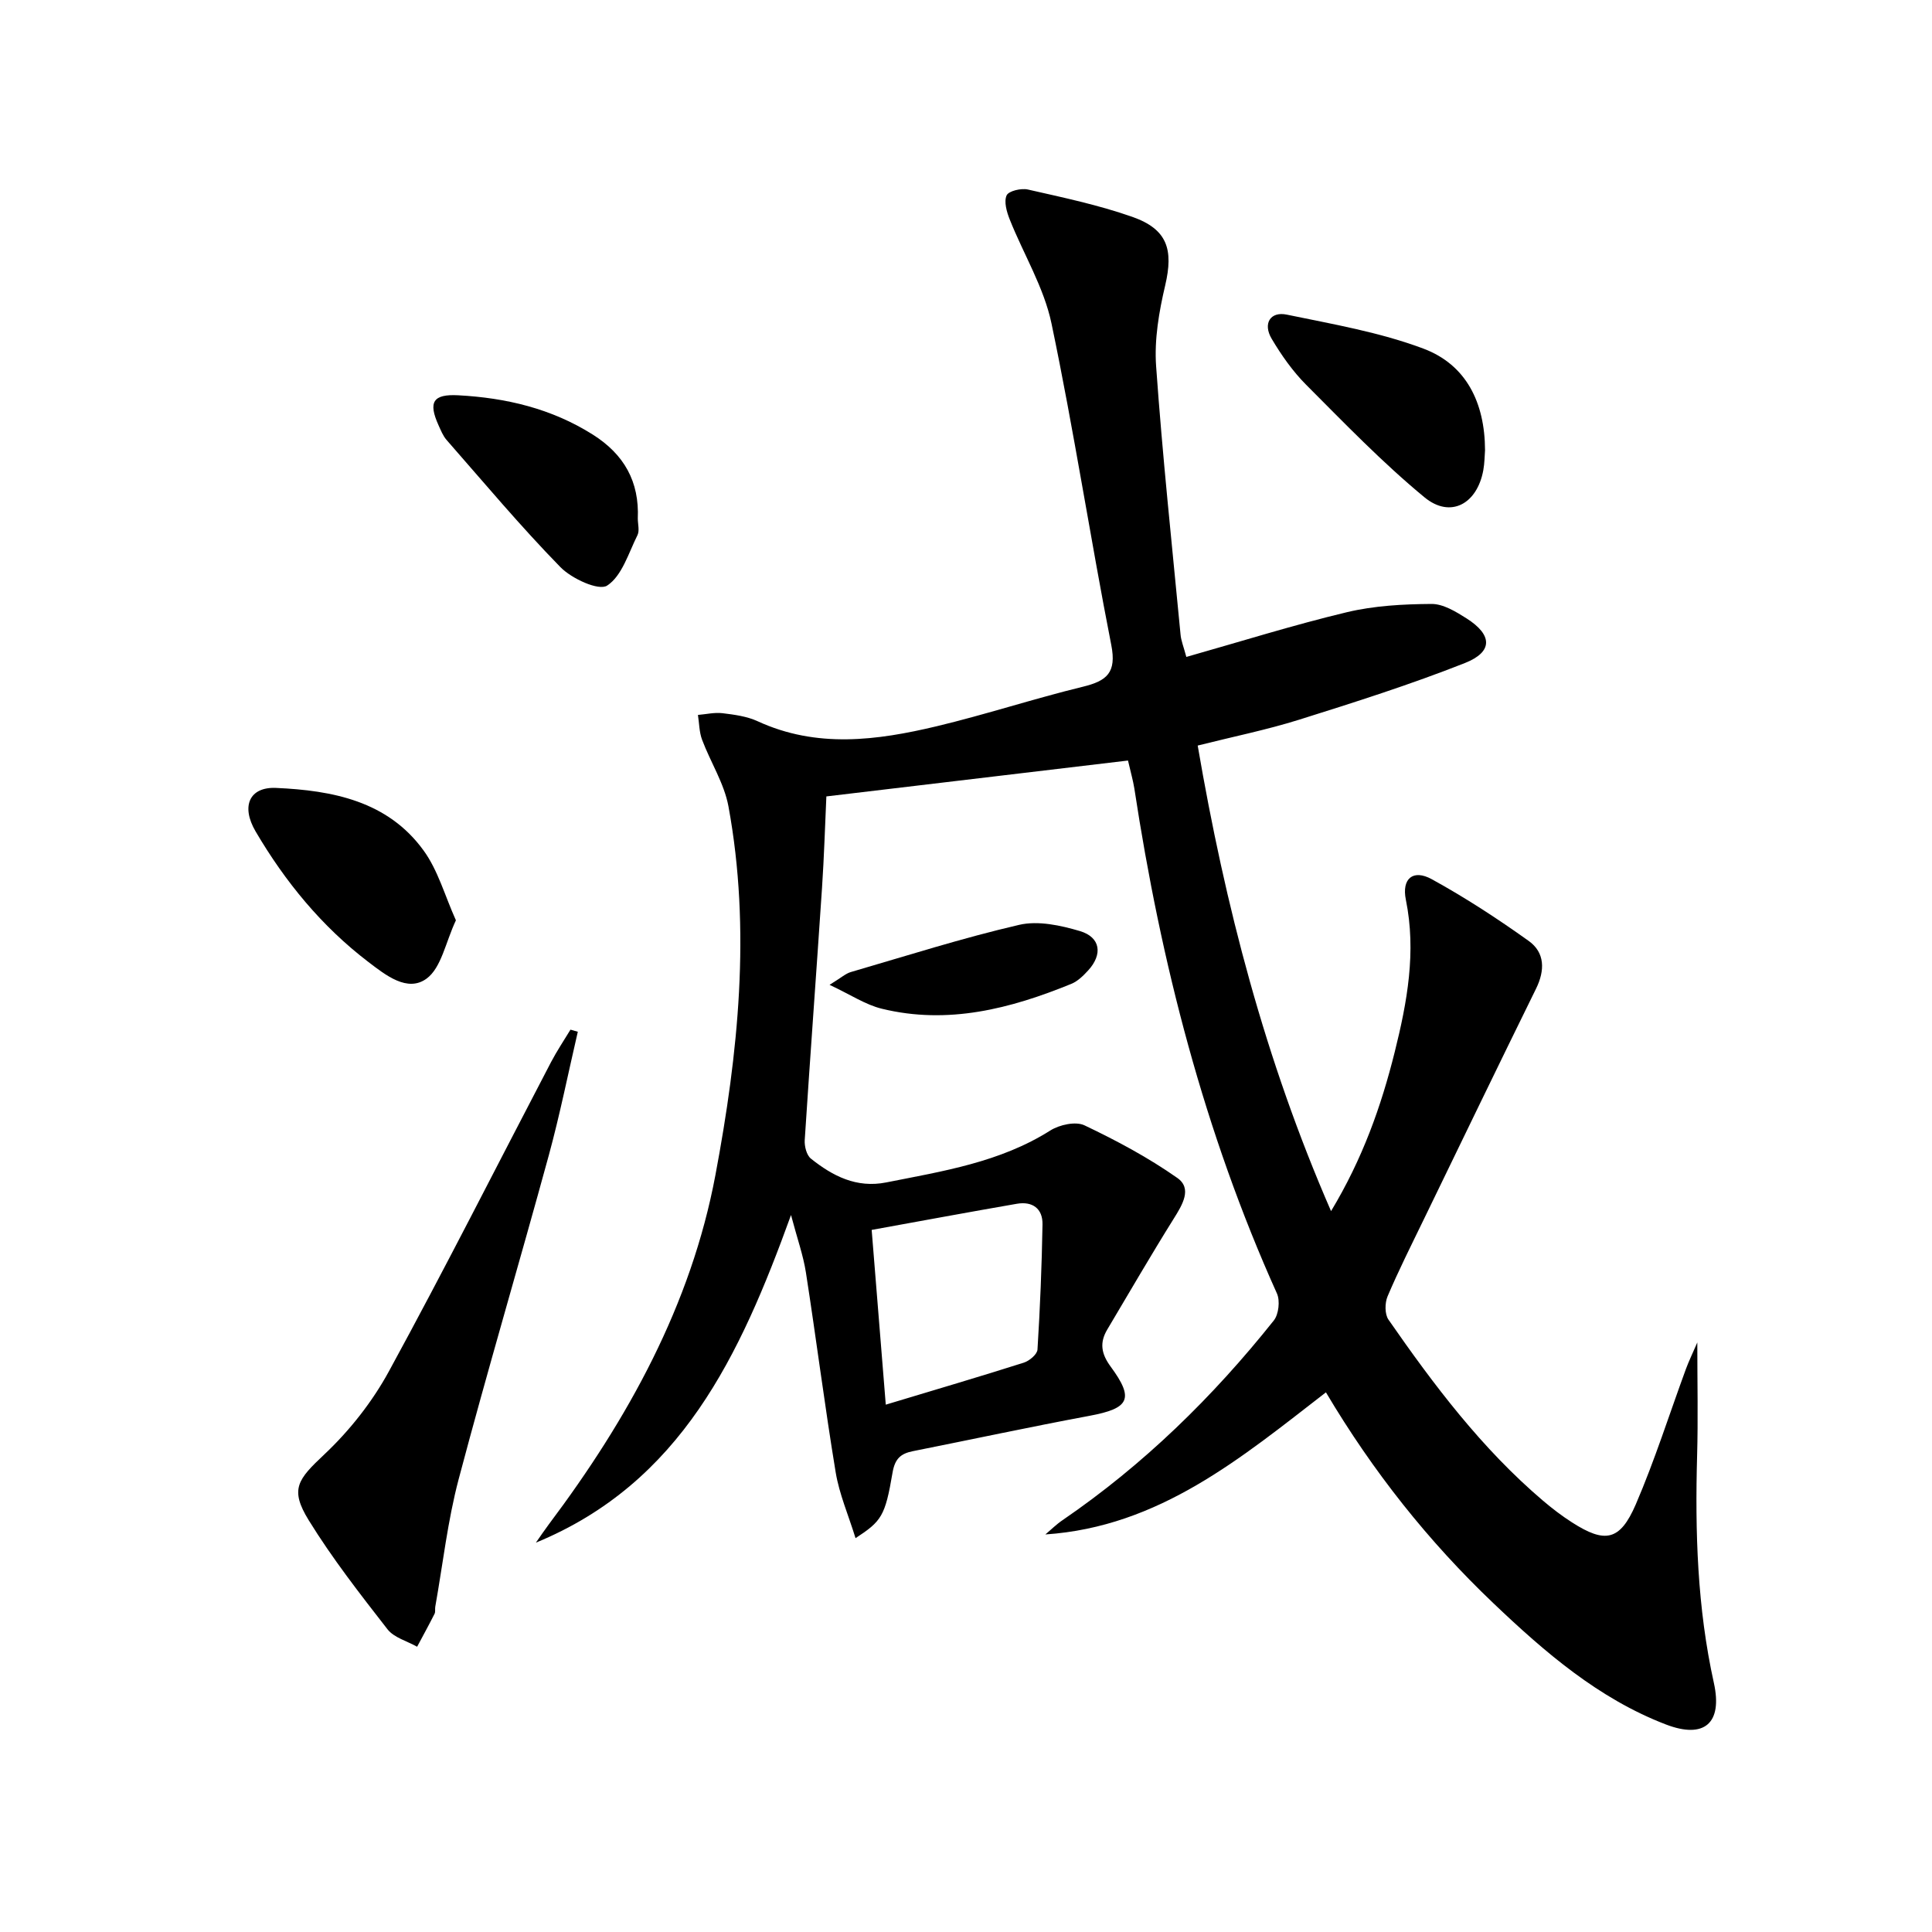<svg enable-background="new 0 0 400 400" viewBox="0 0 400 400" xmlns="http://www.w3.org/2000/svg"><path d="m245.62 136.01c11.24-3.18 22.15-6.61 33.24-9.26 5.66-1.35 11.66-1.67 17.51-1.71 2.43-.02 5.06 1.6 7.26 2.99 5.38 3.42 5.52 6.92-.33 9.24-11.23 4.44-22.78 8.11-34.31 11.73-6.77 2.12-13.75 3.53-21.02 5.36 5.67 33.08 13.93 65.01 27.61 96.39 6.53-10.84 10.38-21.71 13.18-32.94 2.58-10.33 4.5-20.74 2.31-31.52-.9-4.4 1.5-6.38 5.36-4.26 6.94 3.81 13.62 8.17 20.07 12.78 3.37 2.41 3.39 6.09 1.52 9.89-7.84 15.94-15.56 31.93-23.31 47.91-2.54 5.24-5.16 10.44-7.43 15.79-.58 1.37-.6 3.68.19 4.82 9.41 13.56 19.33 26.71 32 37.49 1.9 1.61 3.89 3.14 5.99 4.48 6.85 4.4 9.94 3.85 13.21-3.72 3.93-9.13 6.94-18.66 10.37-28 .6-1.64 1.37-3.21 2.37-5.53 0 8.38.17 15.9-.04 23.4-.44 15.83.03 31.55 3.47 47.1 1.84 8.33-1.97 11.65-9.94 8.59-13.96-5.36-25.08-14.98-35.71-25.1-13.45-12.8-24.92-27.24-34.67-43.66-17.51 13.54-34.48 27.83-58.09 29.42 1.18-.99 2.28-2.09 3.55-2.95 16.77-11.47 31.13-25.51 43.75-41.35 1.01-1.27 1.32-4.08.65-5.58-15.04-33.41-24.03-68.5-29.53-104.59-.13-.82-.32-1.63-.51-2.44-.26-1.11-.53-2.21-.8-3.32-20.75 2.47-41.3 4.92-62.45 7.43-.28 6.1-.47 12.53-.9 18.94-1.16 17.4-2.45 34.8-3.58 52.21-.08 1.28.38 3.13 1.29 3.85 4.51 3.6 9.43 6.14 15.58 4.92 11.72-2.33 23.55-4.16 33.97-10.75 1.9-1.2 5.26-1.94 7.08-1.07 6.65 3.16 13.21 6.67 19.22 10.89 3.13 2.19 1.05 5.57-.74 8.43-4.73 7.56-9.2 15.29-13.76 22.95-1.62 2.72-1.27 5 .7 7.68 4.94 6.71 3.86 8.65-4.38 10.19-12.22 2.28-24.38 4.89-36.57 7.32-2.51.5-3.72 1.55-4.21 4.45-1.53 9.03-2.28 10.04-7.66 13.56-1.48-4.79-3.36-9.11-4.11-13.62-2.27-13.75-4.02-27.59-6.16-41.36-.55-3.56-1.79-7.01-3.09-11.92-10.55 29.15-22.79 55.47-52.82 67.83.9-1.28 1.77-2.58 2.7-3.82 16.37-21.78 29.43-45.42 34.47-72.29 4.72-25.14 7.41-50.73 2.7-76.32-.88-4.77-3.72-9.16-5.46-13.8-.6-1.6-.59-3.42-.86-5.14 1.7-.14 3.43-.56 5.09-.36 2.46.3 5.05.64 7.26 1.66 12.25 5.65 24.71 3.99 37.09 1.04 10.16-2.43 20.11-5.71 30.26-8.18 4.97-1.21 7-2.91 5.88-8.63-4.35-22.15-7.75-44.49-12.38-66.58-1.56-7.46-5.79-14.34-8.65-21.54-.62-1.56-1.23-3.67-.64-4.98.42-.92 3.02-1.53 4.41-1.21 7.25 1.65 14.59 3.19 21.59 5.65 7.3 2.56 8.57 6.77 6.83 14.2-1.28 5.43-2.27 11.19-1.88 16.7 1.31 18.55 3.29 37.06 5.06 55.58.1 1.24.62 2.49 1.2 4.64zm-62.23 154.81c10.54-3.18 19.6-5.84 28.59-8.7 1.15-.37 2.76-1.72 2.82-2.71.54-8.62.89-17.26 1.04-25.9.06-3.31-2.1-4.84-5.32-4.28-9.77 1.69-19.51 3.5-30.05 5.41.96 11.94 1.89 23.42 2.92 36.18z"/><path d="m119.63 213.61c-1.98 8.52-3.7 17.12-6 25.56-6.12 22.39-12.73 44.65-18.67 67.08-2.28 8.62-3.27 17.58-4.84 26.39-.09.49.06 1.07-.15 1.48-1.16 2.3-2.4 4.55-3.61 6.82-2.08-1.18-4.77-1.87-6.13-3.61-5.7-7.32-11.44-14.68-16.3-22.56-4-6.48-2.28-8.47 3.24-13.67 5.23-4.93 9.92-10.88 13.36-17.2 11.54-21.14 22.4-42.66 33.56-64.01 1.21-2.31 2.67-4.48 4.02-6.71.51.14 1.01.29 1.52.43z"/><path d="m94.39 190.54c-2.15 4.57-3.01 9.82-6.07 12.07-3.96 2.9-8.47-.71-12.06-3.45-9.66-7.37-17.23-16.62-23.34-27.02-3.09-5.27-1.24-9.25 4.22-9.01 11.68.52 23.11 2.7 30.54 12.93 3 4.11 4.41 9.37 6.71 14.48z"/><path d="m307.46 93.22c-.09 1.16-.09 2.67-.36 4.14-1.28 7-6.81 10.03-12.18 5.6-8.67-7.15-16.53-15.31-24.49-23.29-2.78-2.79-5.13-6.13-7.15-9.54-1.85-3.12-.29-5.7 3.13-4.99 9.51 1.97 19.23 3.64 28.27 7.03 8.87 3.32 12.75 11.17 12.78 21.05z"/><path d="m132.05 107.35c0 1.16.39 2.52-.07 3.45-1.85 3.7-3.2 8.44-6.28 10.44-1.75 1.14-7.35-1.44-9.68-3.83-8.22-8.41-15.79-17.46-23.55-26.31-.75-.85-1.19-1.99-1.67-3.04-2.18-4.82-1.16-6.5 4.08-6.22 9.88.53 19.26 2.73 27.81 8.11 6.55 4.13 9.69 9.77 9.36 17.4z"/><path d="m171.75 203.9c2.43-1.49 3.33-2.33 4.38-2.64 11.6-3.38 23.13-7.06 34.88-9.78 3.91-.91 8.57.1 12.58 1.29 4.28 1.28 4.75 4.82 1.7 8.15-1 1.09-2.16 2.24-3.49 2.78-12.61 5.15-25.54 8.49-39.21 5.15-3.39-.82-6.46-2.9-10.84-4.95z"/></svg>

